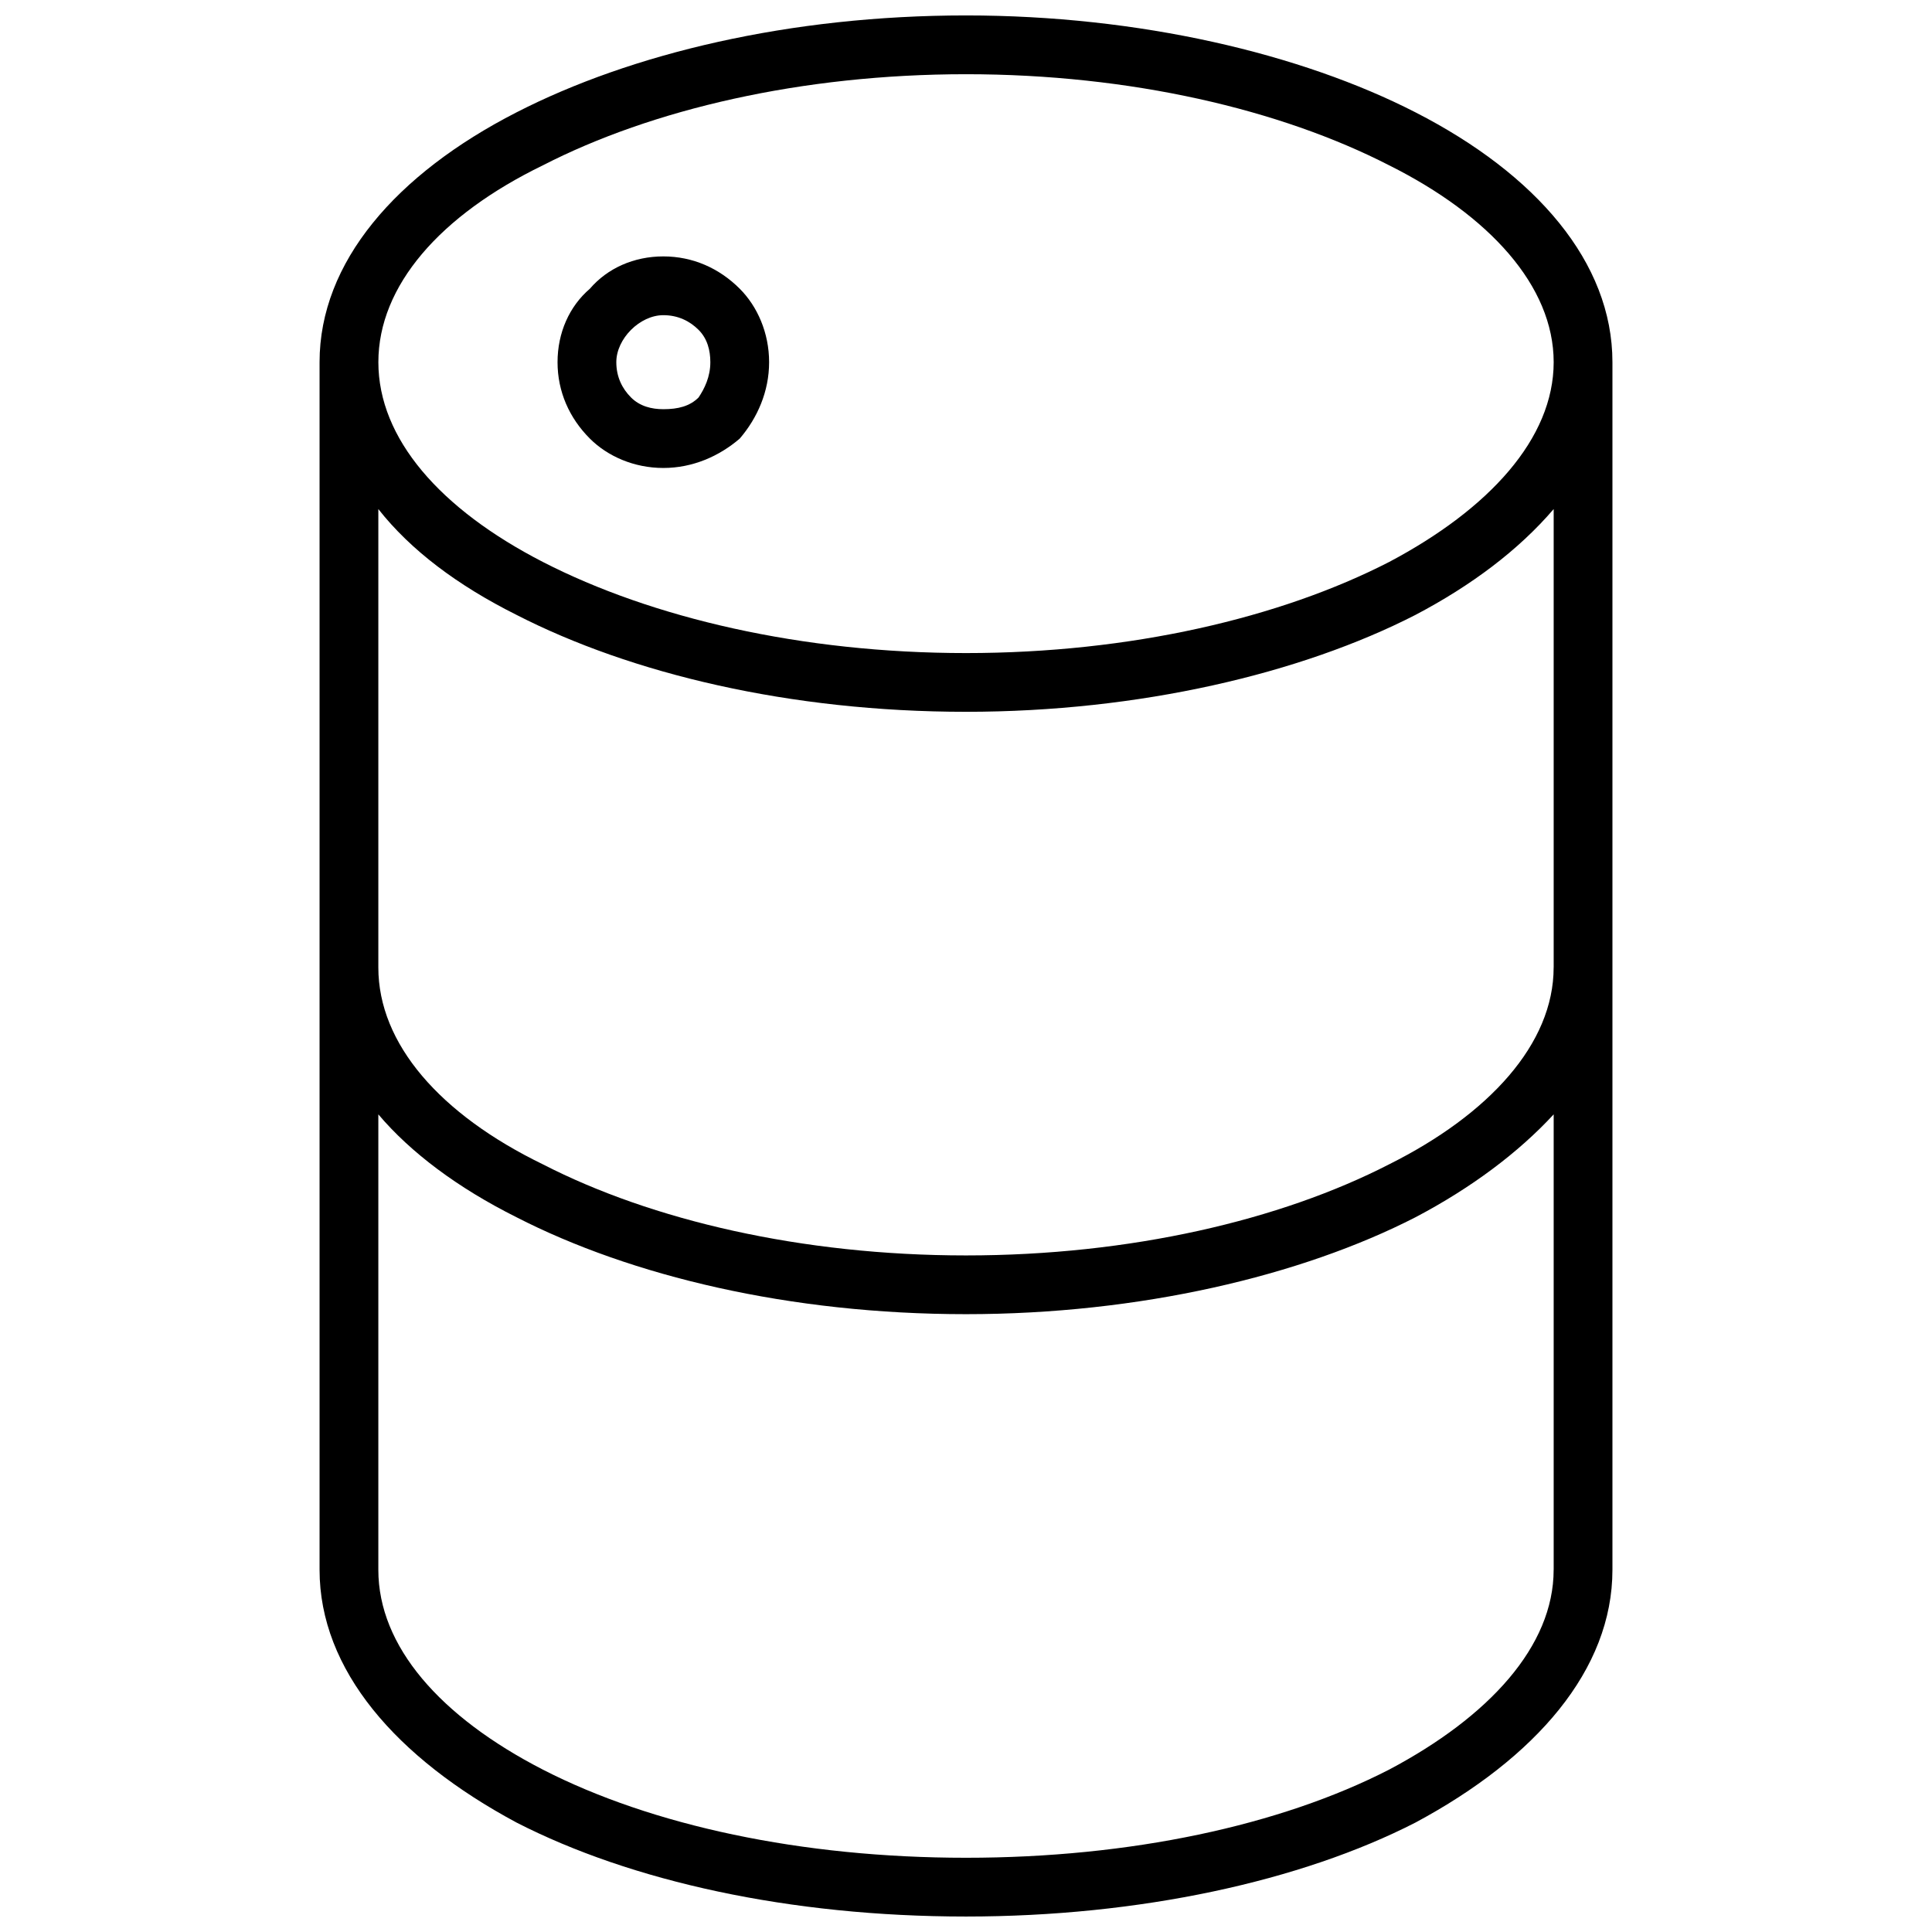 <?xml version="1.0" encoding="UTF-8"?>
<!-- Uploaded to: SVG Repo, www.svgrepo.com, Generator: SVG Repo Mixer Tools -->
<svg width="800px" height="800px" version="1.1" viewBox="144 144 512 512" xmlns="http://www.w3.org/2000/svg">
 <defs>
  <clipPath id="a">
   <path d="m228 148.09h344v503.81h-344z"/>
  </clipPath>
 </defs>
 <g clip-path="url(#a)">
  <path d="m400 148.09c45.941 0 88.77 10.121 119.14 25.695 31.926 16.352 52.172 39.715 52.172 66.188v320.04c0 26.477-20.246 49.836-52.172 66.969-30.367 15.574-73.195 24.918-119.14 24.918-46.723 0-88.77-9.344-119.14-24.918-31.926-17.133-52.172-40.492-52.172-66.969v-320.04c0-26.477 20.246-49.836 52.172-66.188 30.367-15.574 72.418-25.695 119.14-25.695zm155.74 411.93v-120.7c-9.344 10.121-21.805 19.469-36.598 27.254-30.367 15.574-73.195 25.695-119.14 25.695-46.723 0-88.77-10.121-119.14-25.695-15.574-7.785-28.031-17.133-36.598-27.254v120.7c0 20.246 16.352 38.934 43.605 52.949 28.812 14.797 68.523 23.359 112.13 23.359 43.605 0 83.32-8.566 112.13-23.359 26.477-14.016 43.605-32.703 43.605-52.949zm0-159.63v-121.48c-9.344 10.902-21.805 20.246-36.598 28.031-30.367 15.574-73.195 25.695-119.14 25.695-46.723 0-88.77-10.121-119.14-25.695-15.574-7.785-28.031-17.133-36.598-28.031v121.48c0 20.246 16.352 38.934 43.605 52.172 28.812 14.797 68.523 24.141 112.13 24.141 43.605 0 83.32-9.344 112.13-24.141 26.477-13.238 43.605-31.926 43.605-52.172zm-43.605-212.58c-28.812-14.797-68.523-24.141-112.13-24.141-43.605 0-83.32 9.344-112.13 24.141-27.254 13.238-43.605 31.926-43.605 52.172 0 20.246 16.352 38.934 43.605 52.949 28.812 14.797 68.523 24.141 112.13 24.141 43.605 0 83.32-9.344 112.13-24.141 26.477-14.016 43.605-32.703 43.605-52.949 0-20.246-17.133-38.934-43.605-52.172z"/>
 </g>
 <path d="m319.79 211.95c7.785 0 14.797 3.113 20.246 8.566 4.672 4.672 7.785 11.68 7.785 19.469 0 7.785-3.113 14.797-7.785 20.246-5.449 4.672-12.457 7.785-20.246 7.785-7.785 0-14.797-3.113-19.469-7.785-5.449-5.449-8.566-12.457-8.566-20.246 0-7.785 3.113-14.797 8.566-19.469 4.672-5.449 11.68-8.566 19.469-8.566zm9.344 19.469c-2.336-2.336-5.449-3.894-9.344-3.894-3.113 0-6.231 1.559-8.566 3.894-2.336 2.336-3.894 5.449-3.894 8.566 0 3.894 1.559 7.008 3.894 9.344 2.336 2.336 5.449 3.113 8.566 3.113 3.894 0 7.008-0.777 9.344-3.113 1.559-2.336 3.113-5.449 3.113-9.344 0-3.113-0.777-6.231-3.113-8.566z"/>
</svg>